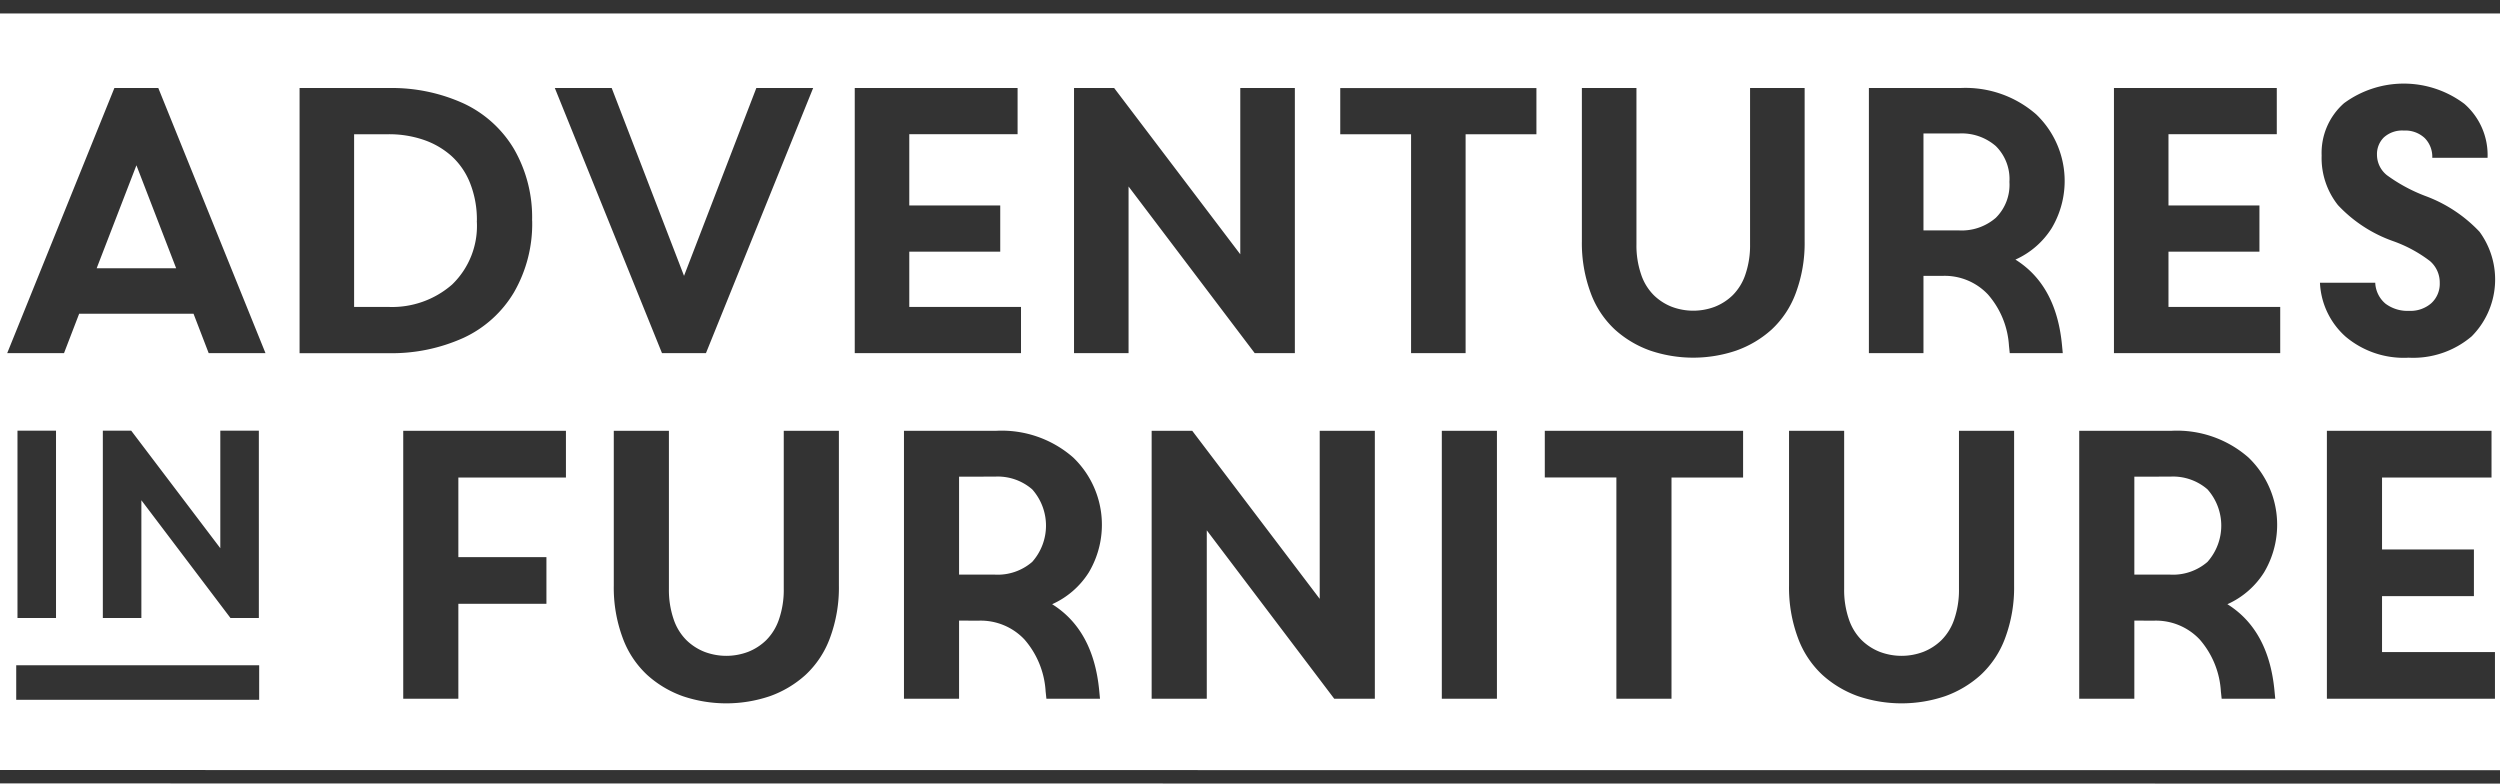 <svg xmlns="http://www.w3.org/2000/svg" width="178.655" height="55.997" viewBox="0 0 178.655 55.997">
  <path id="Path_223" data-name="Path 223" d="M42.264,52.75l-1.083-2.815H33.008L31.926,52.75h-4.06l7.659-18.944h3.139L46.323,52.75ZM37.1,39.327l-2.842,7.361h5.683Zm28.281,3.951A9.785,9.785,0,0,1,64.084,48.4a8.2,8.2,0,0,1-3.6,3.254,12.442,12.442,0,0,1-5.392,1.1H48.759V33.806h6.333a12.389,12.389,0,0,1,5.386,1.1,8.235,8.235,0,0,1,3.606,3.261,9.759,9.759,0,0,1,1.292,5.111Zm-3.951.027a7.1,7.1,0,0,0-.487-2.706A5.182,5.182,0,0,0,59.6,38.65a5.806,5.806,0,0,0-2-1.15,7.606,7.606,0,0,0-2.483-.392H52.656V49.449h2.463a6.51,6.51,0,0,0,4.54-1.6,5.815,5.815,0,0,0,1.766-4.544Zm9.634-9.5,5.169,13.423L81.4,33.806h4.06L77.8,52.75H74.658L67,33.806ZM88.433,52.75V33.806H100.07v3.3H92.33V42.2h6.5v3.3h-6.5v3.951h7.984v3.3Zm15.67,0V33.806h2.869l9.012,11.881V33.806h3.9V52.75h-2.869L108,40.842V52.75Zm24.086,0V37.108h-5.061v-3.3h14.019v3.3h-5.061V52.75Zm23.241-.183a9.591,9.591,0,0,1-6.157,0,7.5,7.5,0,0,1-2.517-1.5,6.72,6.72,0,0,1-1.732-2.618,10.208,10.208,0,0,1-.629-3.708V33.806h3.9V44.983a6.366,6.366,0,0,0,.332,2.138,3.785,3.785,0,0,0,.907,1.488,3.84,3.84,0,0,0,1.292.832,4.353,4.353,0,0,0,3.058,0,3.845,3.845,0,0,0,1.292-.832,3.79,3.79,0,0,0,.907-1.488,6.373,6.373,0,0,0,.331-2.138V33.806h3.9V44.74a10.207,10.207,0,0,1-.629,3.708,6.722,6.722,0,0,1-1.732,2.618,7.509,7.509,0,0,1-2.523,1.5Zm13.376-5.338V52.75h-3.9V33.806h6.522a7.669,7.669,0,0,1,5.44,1.888,6.588,6.588,0,0,1,1.1,8.126,5.921,5.921,0,0,1-2.591,2.246q2.923,1.827,3.329,6.116l.054.568h-3.789l-.054-.514a6.126,6.126,0,0,0-1.5-3.674,4.245,4.245,0,0,0-3.241-1.333Zm0-10.176v6.928h2.544a3.717,3.717,0,0,0,2.625-.9,3.317,3.317,0,0,0,.974-2.564,3.317,3.317,0,0,0-.974-2.564,3.717,3.717,0,0,0-2.625-.9Zm13.612,15.7V33.806h11.637v3.3h-7.74V42.2h6.5v3.3h-6.5v3.951H190.3v3.3Zm21.028.325a6.444,6.444,0,0,1-4.466-1.5,5.478,5.478,0,0,1-1.84-3.857h3.951a2.056,2.056,0,0,0,.738,1.5,2.617,2.617,0,0,0,1.671.508,2.266,2.266,0,0,0,1.6-.548,1.883,1.883,0,0,0,.6-1.455,2.019,2.019,0,0,0-.7-1.556,9.63,9.63,0,0,0-2.625-1.421,9.918,9.918,0,0,1-3.951-2.578,5.417,5.417,0,0,1-1.164-3.539,4.729,4.729,0,0,1,1.6-3.742,7.205,7.205,0,0,1,8.593.041,4.852,4.852,0,0,1,1.664,3.863h-3.951a1.9,1.9,0,0,0-.541-1.414,2.027,2.027,0,0,0-1.488-.535,1.949,1.949,0,0,0-1.428.487,1.673,1.673,0,0,0-.494,1.245,1.869,1.869,0,0,0,.724,1.468,11.652,11.652,0,0,0,2.713,1.468,10.144,10.144,0,0,1,3.89,2.564,5.766,5.766,0,0,1-.562,7.476,6.452,6.452,0,0,1-4.534,1.522ZM56.167,77.45V58.3H67.794v3.338H60.106v5.69H66.4v3.338H60.106V77.45Zm26.2-.185a9.7,9.7,0,0,1-6.224,0A7.587,7.587,0,0,1,73.6,75.747,6.792,6.792,0,0,1,71.849,73.1a10.318,10.318,0,0,1-.636-3.748V58.3h3.94V69.6a6.437,6.437,0,0,0,.335,2.161,3.827,3.827,0,0,0,.916,1.5,3.881,3.881,0,0,0,1.306.841,4.4,4.4,0,0,0,3.091,0,3.885,3.885,0,0,0,1.306-.841,3.832,3.832,0,0,0,.916-1.5A6.442,6.442,0,0,0,83.36,69.6V58.3H87.3V69.352a10.317,10.317,0,0,1-.636,3.748,6.8,6.8,0,0,1-1.751,2.647,7.59,7.59,0,0,1-2.545,1.518Zm13.521-5.4V77.45H91.95V58.3h6.593a7.753,7.753,0,0,1,5.5,1.908,6.659,6.659,0,0,1,1.115,8.214,5.985,5.985,0,0,1-2.619,2.271q2.955,1.847,3.365,6.183l.055.574h-3.83l-.055-.52a6.192,6.192,0,0,0-1.511-3.714,4.291,4.291,0,0,0-3.276-1.347Zm0-10.286v7H98.46a3.757,3.757,0,0,0,2.654-.91,3.9,3.9,0,0,0,0-5.184,3.758,3.758,0,0,0-2.654-.91ZM109.65,77.45V58.3h2.9l9.11,12.01V58.3h3.94V77.45h-2.9l-9.11-12.037V77.45ZM130.386,58.3h3.939V77.45h-3.939Zm12.475,19.15V61.637h-5.116V58.3h14.171v3.338H146.8V77.45Zm23.493-.185a9.7,9.7,0,0,1-6.224,0,7.587,7.587,0,0,1-2.544-1.518,6.792,6.792,0,0,1-1.751-2.647,10.316,10.316,0,0,1-.636-3.748V58.3h3.939V69.6a6.437,6.437,0,0,0,.335,2.161,3.827,3.827,0,0,0,.916,1.5,3.882,3.882,0,0,0,1.306.841,4.4,4.4,0,0,0,3.091,0,3.885,3.885,0,0,0,1.306-.841,3.832,3.832,0,0,0,.916-1.5,6.443,6.443,0,0,0,.335-2.161V58.3h3.94V69.352a10.32,10.32,0,0,1-.636,3.748,6.8,6.8,0,0,1-1.751,2.647A7.591,7.591,0,0,1,166.354,77.265Zm13.521-5.4V77.45h-3.939V58.3h6.593a7.753,7.753,0,0,1,5.5,1.908,6.659,6.659,0,0,1,1.115,8.214,5.985,5.985,0,0,1-2.619,2.271q2.955,1.847,3.365,6.183l.055.574h-3.83l-.055-.52a6.193,6.193,0,0,0-1.512-3.714,4.291,4.291,0,0,0-3.276-1.347Zm0-10.286v7h2.572a3.757,3.757,0,0,0,2.654-.91,3.9,3.9,0,0,0,0-5.184,3.758,3.758,0,0,0-2.654-.91Zm13.76,15.867V58.3H205.4v3.338h-7.824V66.78h6.566v3.338h-6.566v3.994h8.07V77.45ZM28.6,58.291h2.754V71.679H28.6Zm6.1,13.387V58.291h2.027l6.368,8.4v-8.4h2.754V71.679H43.822l-6.368-8.415v8.415Zm11.173,3.379H28.51v2.466H45.872ZM206.006,27.515H27.351v.961H206.006Zm0,55.039L27.351,82.542V83.5l178.655.012Z" transform="translate(-27.351 -27.515)" fill="#333"/>
</svg>
